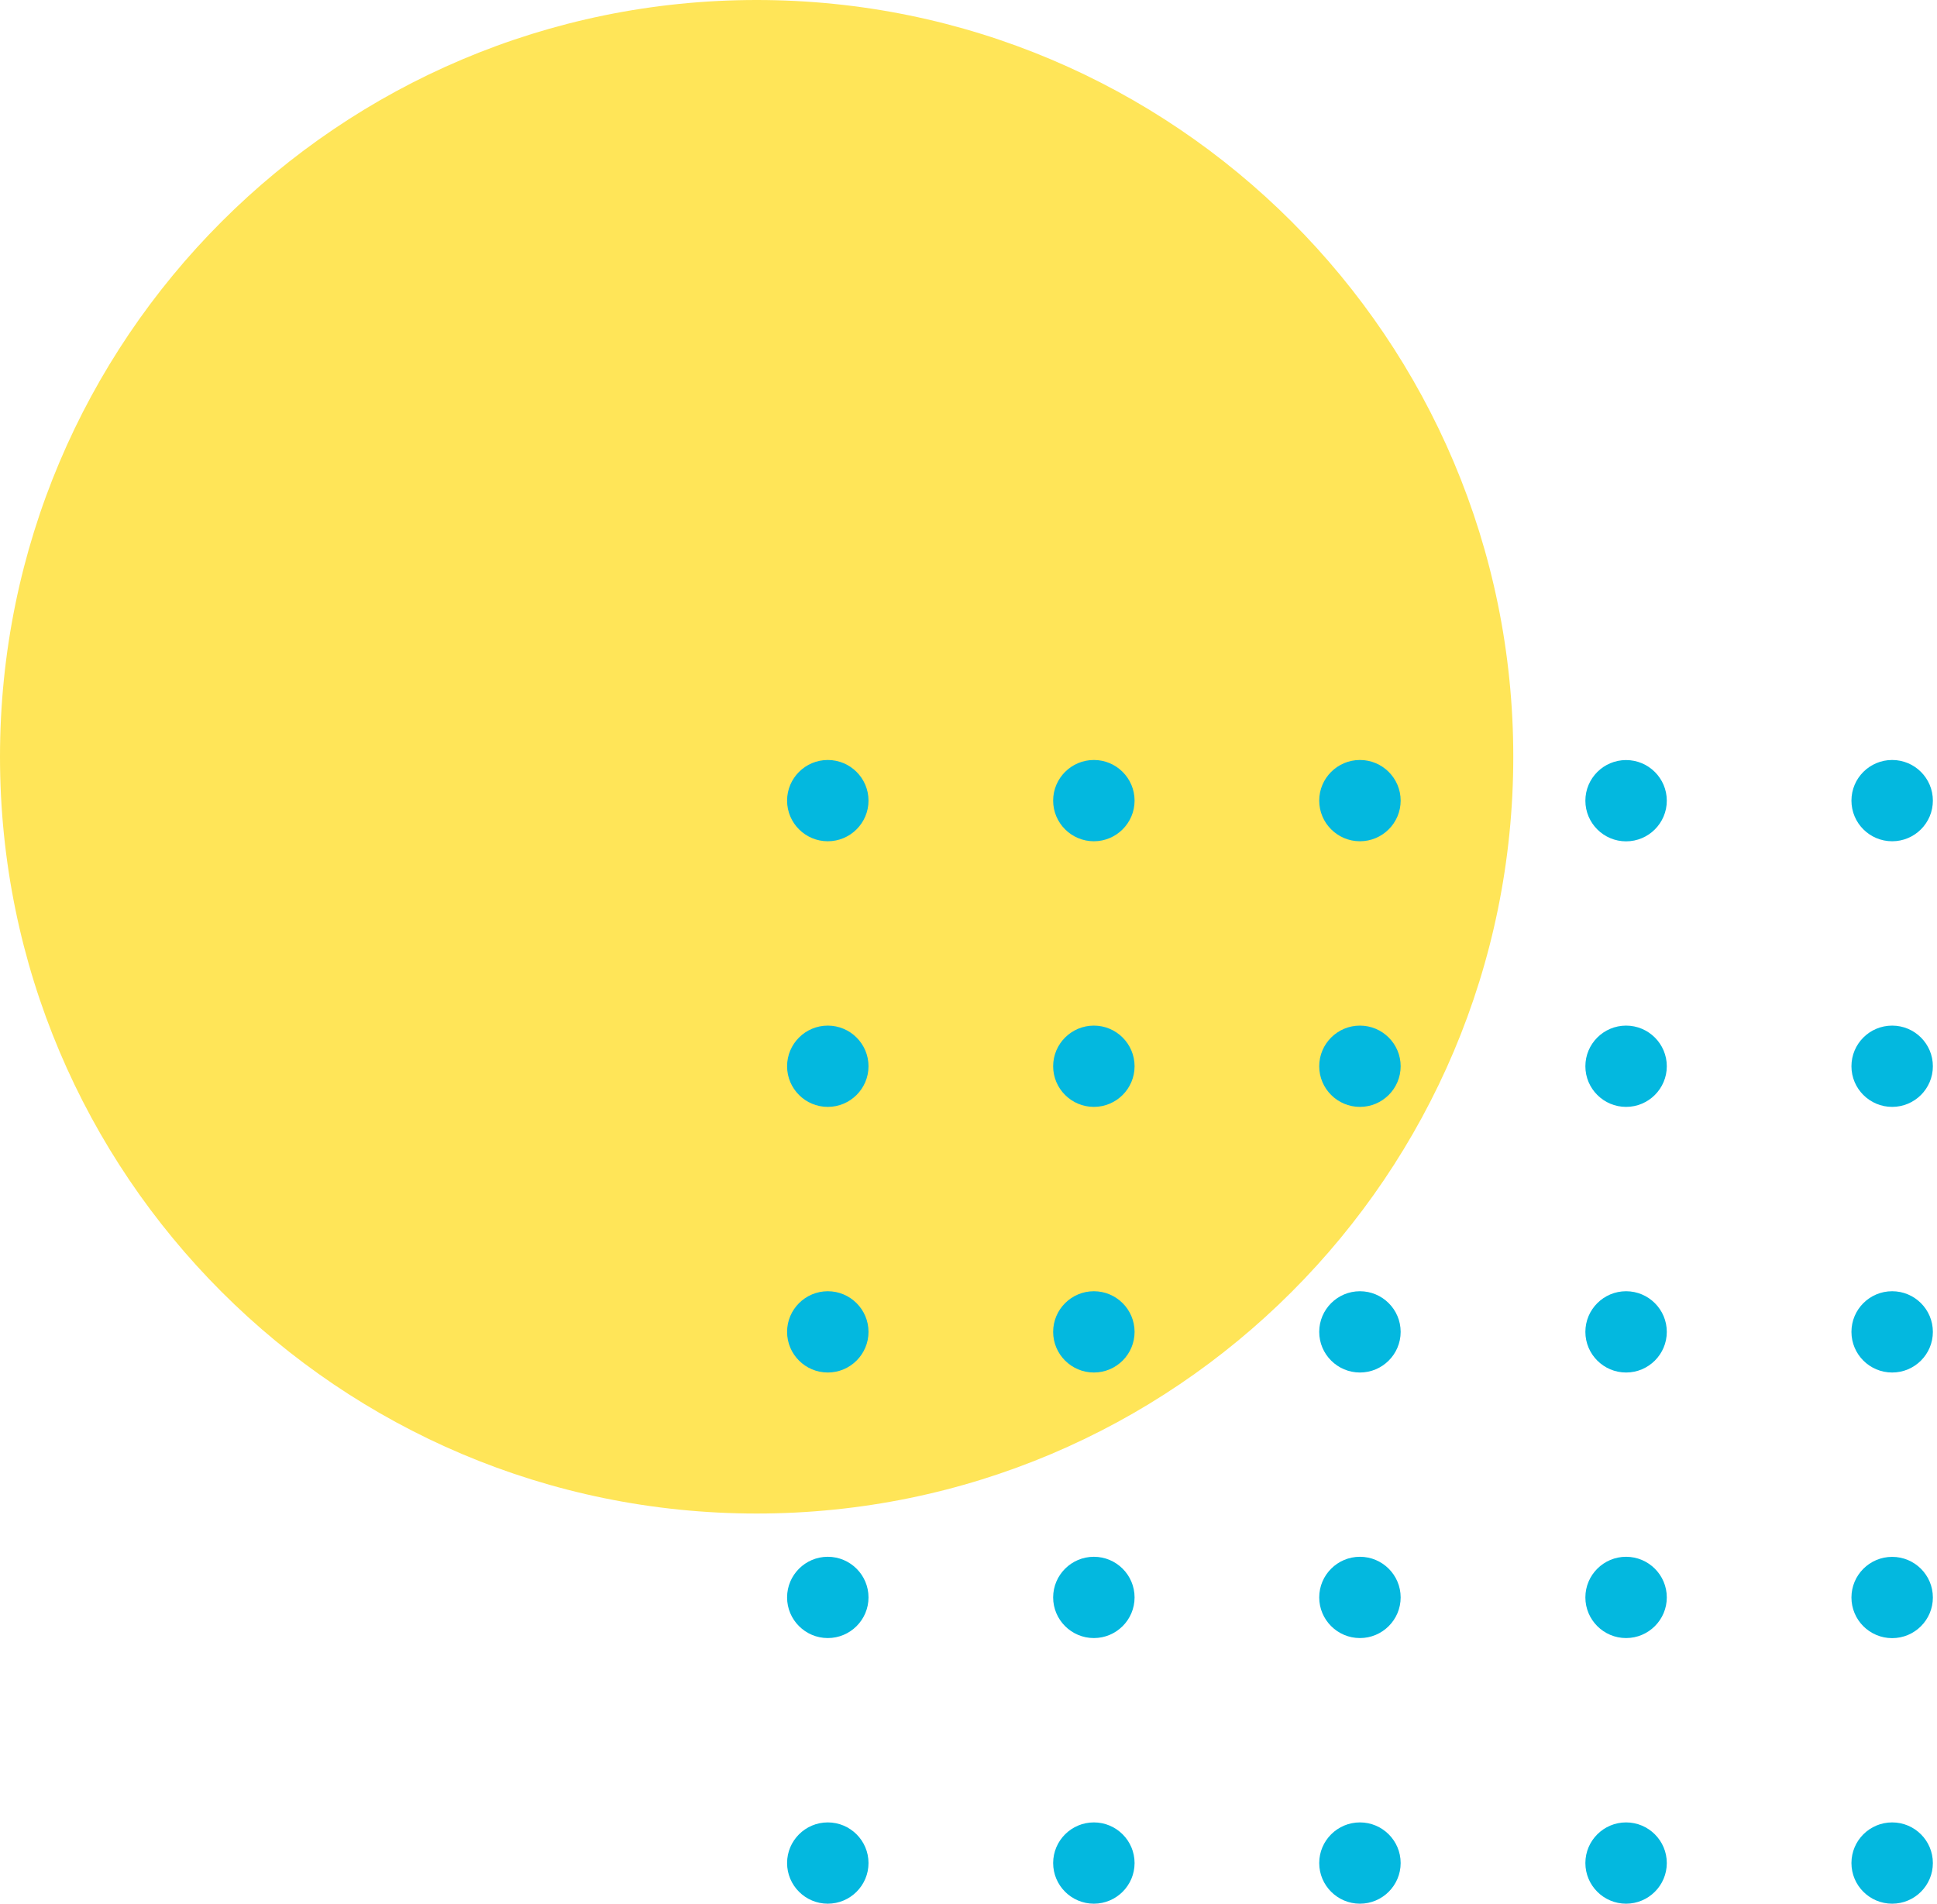 <svg width="288" height="283" viewBox="0 0 288 283" fill="none" xmlns="http://www.w3.org/2000/svg">
<path d="M112.5 225C174.632 225 225 174.632 225 112.5C225 50.368 174.632 0 112.5 0C50.368 0 0 50.368 0 112.5C0 174.632 50.368 225 112.5 225Z" fill="#FFE558"/>
<path d="M123.079 270.917C119.744 270.917 117.026 273.623 117.026 276.958C117.026 280.293 119.744 283 123.079 283C126.414 283 129.133 280.293 129.133 276.958C129.133 273.623 126.414 270.917 123.079 270.917Z" fill="#03B8DF"/>
<path d="M123.079 231.429C119.744 231.429 117.026 234.136 117.026 237.471C117.026 240.806 119.744 243.512 123.079 243.512C126.414 243.512 129.133 240.806 129.133 237.471C129.133 234.136 126.414 231.429 123.079 231.429Z" fill="#03B8DF"/>
<path d="M123.079 191.953C119.744 191.953 117.026 194.66 117.026 197.995C117.026 201.33 119.744 204.036 123.079 204.036C126.414 204.036 129.133 201.33 129.133 197.995C129.133 194.66 126.414 191.953 123.079 191.953Z" fill="#03B8DF"/>
<path d="M123.079 152.466C119.744 152.466 117.026 155.172 117.026 158.507C117.026 161.842 119.744 164.549 123.079 164.549C126.414 164.549 129.133 161.842 129.133 158.507C129.133 155.172 126.414 152.466 123.079 152.466Z" fill="#03B8DF"/>
<path d="M123.079 112.978C119.744 112.978 117.026 115.684 117.026 119.019C117.026 122.354 119.744 125.061 123.079 125.061C126.414 125.061 129.133 122.354 129.133 119.019C129.133 115.684 126.414 112.978 123.079 112.978Z" fill="#03B8DF"/>
<path d="M281.333 283C284.676 283 287.386 280.295 287.386 276.958C287.386 273.622 284.676 270.917 281.333 270.917C277.989 270.917 275.279 273.622 275.279 276.958C275.279 280.295 277.989 283 281.333 283Z" fill="#03B8DF"/>
<path d="M241.772 270.917C238.437 270.917 235.719 273.623 235.719 276.958C235.719 280.293 238.437 283 241.772 283C245.107 283 247.826 280.293 247.826 276.958C247.826 273.623 245.107 270.917 241.772 270.917Z" fill="#03B8DF"/>
<path d="M202.2 270.917C198.865 270.917 196.146 273.623 196.146 276.958C196.146 280.293 198.865 283 202.2 283C205.535 283 208.254 280.293 208.254 276.958C208.254 273.623 205.535 270.917 202.2 270.917Z" fill="#03B8DF"/>
<path d="M162.64 270.917C159.305 270.917 156.586 273.623 156.586 276.958C156.586 280.293 159.305 283 162.64 283C165.975 283 168.693 280.293 168.693 276.958C168.693 273.623 165.975 270.917 162.64 270.917Z" fill="#03B8DF"/>
<path d="M281.333 243.524C284.676 243.524 287.386 240.819 287.386 237.483C287.386 234.146 284.676 231.441 281.333 231.441C277.989 231.441 275.279 234.146 275.279 237.483C275.279 240.819 277.989 243.524 281.333 243.524Z" fill="#03B8DF"/>
<path d="M241.772 231.429C238.437 231.429 235.719 234.136 235.719 237.471C235.719 240.806 238.437 243.512 241.772 243.512C245.107 243.512 247.826 240.806 247.826 237.471C247.826 234.136 245.107 231.429 241.772 231.429Z" fill="#03B8DF"/>
<path d="M202.2 231.429C198.865 231.429 196.146 234.136 196.146 237.471C196.146 240.806 198.865 243.512 202.2 243.512C205.535 243.512 208.254 240.806 208.254 237.471C208.254 234.136 205.535 231.429 202.2 231.429Z" fill="#03B8DF"/>
<path d="M162.64 231.429C159.305 231.429 156.586 234.136 156.586 237.471C156.586 240.806 159.305 243.512 162.64 243.512C165.975 243.512 168.693 240.806 168.693 237.471C168.693 234.136 165.975 231.429 162.64 231.429Z" fill="#03B8DF"/>
<path d="M281.333 204.036C284.676 204.036 287.386 201.332 287.386 197.995C287.386 194.658 284.676 191.953 281.333 191.953C277.989 191.953 275.279 194.658 275.279 197.995C275.279 201.332 277.989 204.036 281.333 204.036Z" fill="#03B8DF"/>
<path d="M241.772 191.953C238.437 191.953 235.719 194.66 235.719 197.995C235.719 201.33 238.437 204.036 241.772 204.036C245.107 204.036 247.826 201.33 247.826 197.995C247.826 194.66 245.107 191.953 241.772 191.953Z" fill="#03B8DF"/>
<path d="M202.2 191.953C198.865 191.953 196.146 194.66 196.146 197.995C196.146 201.33 198.865 204.036 202.2 204.036C205.535 204.036 208.254 201.33 208.254 197.995C208.254 194.66 205.535 191.953 202.2 191.953Z" fill="#03B8DF"/>
<path d="M162.64 191.953C159.305 191.953 156.586 194.66 156.586 197.995C156.586 201.33 159.305 204.036 162.64 204.036C165.975 204.036 168.693 201.33 168.693 197.995C168.693 194.66 165.975 191.953 162.64 191.953Z" fill="#03B8DF"/>
<path d="M281.333 164.549C284.676 164.549 287.386 161.844 287.386 158.507C287.386 155.17 284.676 152.466 281.333 152.466C277.989 152.466 275.279 155.17 275.279 158.507C275.279 161.844 277.989 164.549 281.333 164.549Z" fill="#03B8DF"/>
<path d="M241.772 152.466C238.437 152.466 235.719 155.172 235.719 158.507C235.719 161.842 238.437 164.549 241.772 164.549C245.107 164.549 247.826 161.842 247.826 158.507C247.826 155.172 245.107 152.466 241.772 152.466Z" fill="#03B8DF"/>
<path d="M202.2 152.466C198.865 152.466 196.146 155.172 196.146 158.507C196.146 161.842 198.865 164.549 202.2 164.549C205.535 164.549 208.254 161.842 208.254 158.507C208.254 155.172 205.535 152.466 202.2 152.466Z" fill="#03B8DF"/>
<path d="M162.64 152.466C159.305 152.466 156.586 155.172 156.586 158.507C156.586 161.842 159.305 164.549 162.64 164.549C165.975 164.549 168.693 161.842 168.693 158.507C168.693 155.172 165.975 152.466 162.64 152.466Z" fill="#03B8DF"/>
<path d="M281.333 125.061C284.676 125.061 287.386 122.356 287.386 119.019C287.386 115.683 284.676 112.978 281.333 112.978C277.989 112.978 275.279 115.683 275.279 119.019C275.279 122.356 277.989 125.061 281.333 125.061Z" fill="#03B8DF"/>
<path d="M241.772 125.073C245.107 125.073 247.826 122.366 247.826 119.031C247.826 115.696 245.107 112.99 241.772 112.99C238.437 112.99 235.719 115.696 235.719 119.031C235.719 122.366 238.437 125.073 241.772 125.073Z" fill="#03B8DF"/>
<path d="M202.2 112.978C198.865 112.978 196.146 115.684 196.146 119.019C196.146 122.354 198.865 125.061 202.2 125.061C205.535 125.061 208.254 122.354 208.254 119.019C208.254 115.684 205.535 112.978 202.2 112.978Z" fill="#03B8DF"/>
<path d="M162.64 112.978C159.305 112.978 156.586 115.684 156.586 119.019C156.586 122.354 159.305 125.061 162.64 125.061C165.975 125.061 168.693 122.354 168.693 119.019C168.693 115.684 165.975 112.978 162.64 112.978Z" fill="#03B8DF"/>
</svg>

